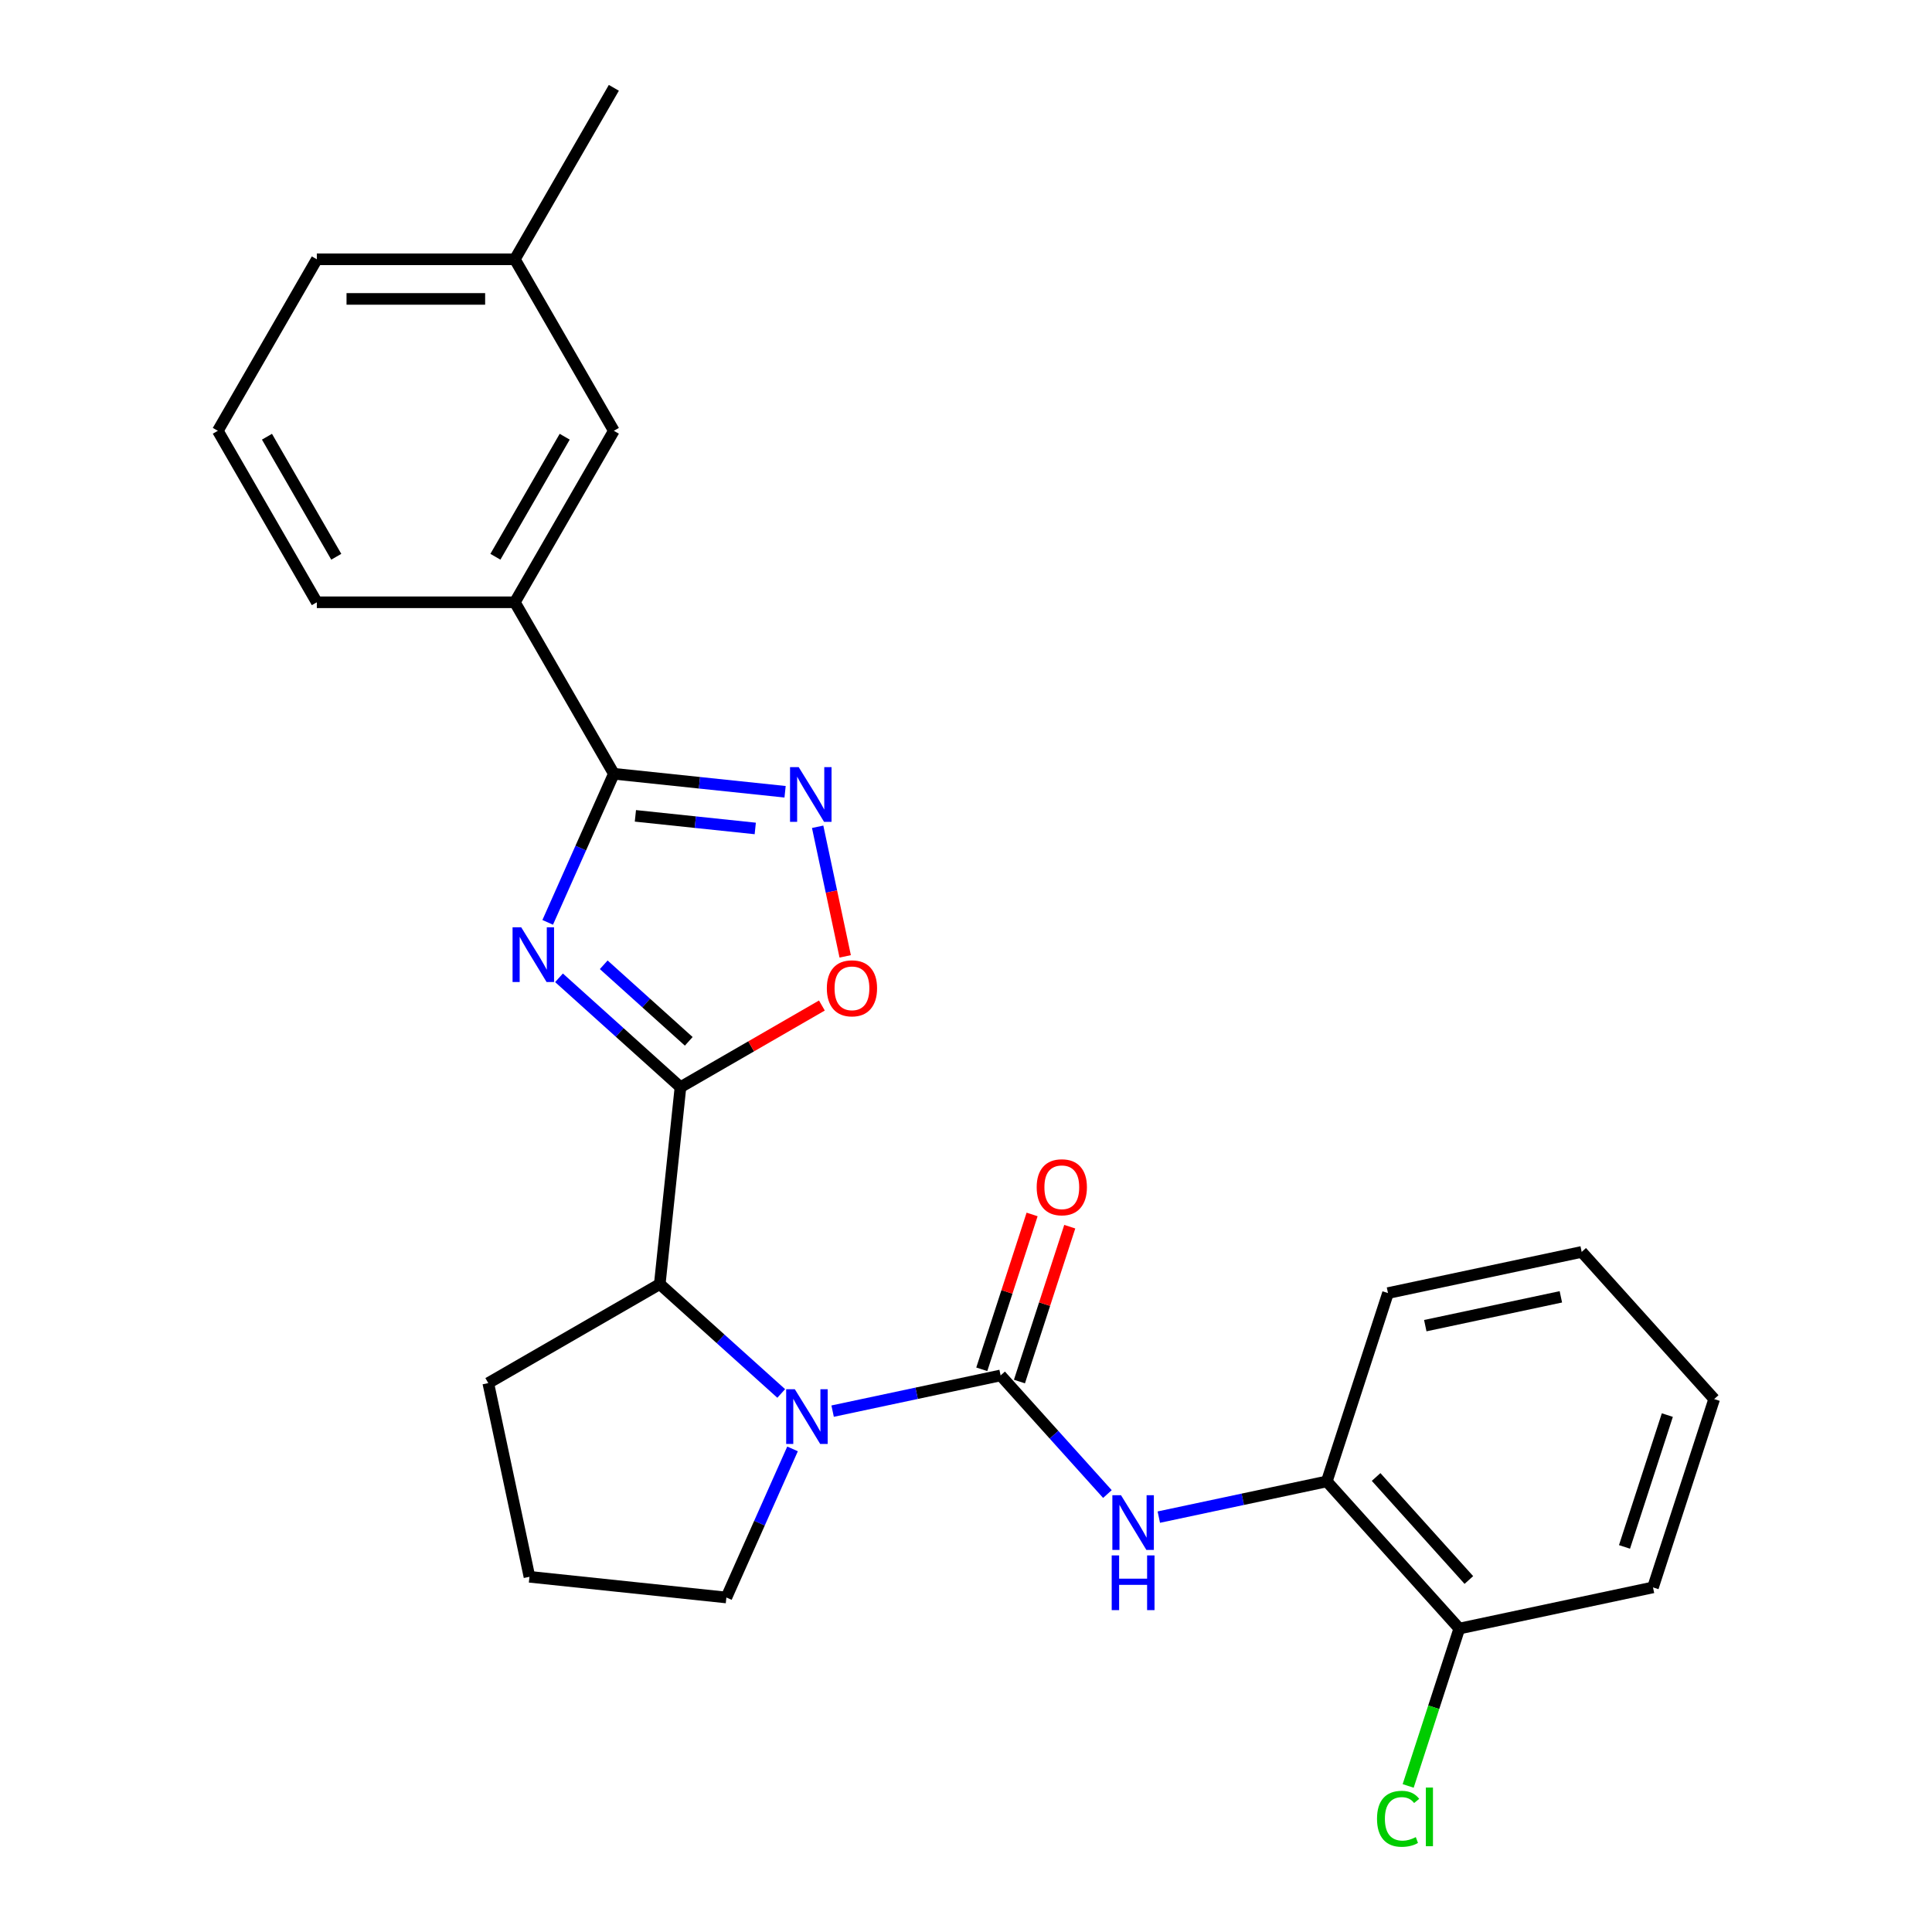 <?xml version='1.0' encoding='iso-8859-1'?>
<svg version='1.1' baseProfile='full'
              xmlns='http://www.w3.org/2000/svg'
                      xmlns:rdkit='http://www.rdkit.org/xml'
                      xmlns:xlink='http://www.w3.org/1999/xlink'
                  xml:space='preserve'
width='1000px' height='1000px' viewBox='0 0 1000 1000'>
<!-- END OF HEADER -->
<rect style='opacity:1.0;fill:#FFFFFF;stroke:none' width='1000' height='1000' x='0' y='0'> </rect>
<path class='bond-0' d='M 289.343,506.112 L 320.776,534.414' style='fill:none;fill-rule:evenodd;stroke:#0000FF;stroke-width:6px;stroke-linecap:butt;stroke-linejoin:miter;stroke-opacity:1' />
<path class='bond-0' d='M 320.776,534.414 L 352.208,562.716' style='fill:none;fill-rule:evenodd;stroke:#000000;stroke-width:6px;stroke-linecap:butt;stroke-linejoin:miter;stroke-opacity:1' />
<path class='bond-0' d='M 312.489,499.369 L 334.492,519.18' style='fill:none;fill-rule:evenodd;stroke:#0000FF;stroke-width:6px;stroke-linecap:butt;stroke-linejoin:miter;stroke-opacity:1' />
<path class='bond-0' d='M 334.492,519.18 L 356.495,538.992' style='fill:none;fill-rule:evenodd;stroke:#000000;stroke-width:6px;stroke-linecap:butt;stroke-linejoin:miter;stroke-opacity:1' />
<path class='bond-3' d='M 283.486,477.412 L 300.607,438.957' style='fill:none;fill-rule:evenodd;stroke:#0000FF;stroke-width:6px;stroke-linecap:butt;stroke-linejoin:miter;stroke-opacity:1' />
<path class='bond-3' d='M 300.607,438.957 L 317.729,400.502' style='fill:none;fill-rule:evenodd;stroke:#000000;stroke-width:6px;stroke-linecap:butt;stroke-linejoin:miter;stroke-opacity:1' />
<path class='bond-5' d='M 352.208,562.716 L 388.808,541.585' style='fill:none;fill-rule:evenodd;stroke:#000000;stroke-width:6px;stroke-linecap:butt;stroke-linejoin:miter;stroke-opacity:1' />
<path class='bond-5' d='M 388.808,541.585 L 425.408,520.454' style='fill:none;fill-rule:evenodd;stroke:#FF0000;stroke-width:6px;stroke-linecap:butt;stroke-linejoin:miter;stroke-opacity:1' />
<path class='bond-6' d='M 352.208,562.716 L 341.495,664.647' style='fill:none;fill-rule:evenodd;stroke:#000000;stroke-width:6px;stroke-linecap:butt;stroke-linejoin:miter;stroke-opacity:1' />
<path class='bond-1' d='M 517.916,711.919 L 474.44,721.16' style='fill:none;fill-rule:evenodd;stroke:#000000;stroke-width:6px;stroke-linecap:butt;stroke-linejoin:miter;stroke-opacity:1' />
<path class='bond-1' d='M 474.44,721.16 L 430.964,730.401' style='fill:none;fill-rule:evenodd;stroke:#0000FF;stroke-width:6px;stroke-linecap:butt;stroke-linejoin:miter;stroke-opacity:1' />
<path class='bond-7' d='M 517.916,711.919 L 545.555,742.616' style='fill:none;fill-rule:evenodd;stroke:#000000;stroke-width:6px;stroke-linecap:butt;stroke-linejoin:miter;stroke-opacity:1' />
<path class='bond-7' d='M 545.555,742.616 L 573.195,773.313' style='fill:none;fill-rule:evenodd;stroke:#0000FF;stroke-width:6px;stroke-linecap:butt;stroke-linejoin:miter;stroke-opacity:1' />
<path class='bond-10' d='M 527.663,715.087 L 540.685,675.009' style='fill:none;fill-rule:evenodd;stroke:#000000;stroke-width:6px;stroke-linecap:butt;stroke-linejoin:miter;stroke-opacity:1' />
<path class='bond-10' d='M 540.685,675.009 L 553.707,634.932' style='fill:none;fill-rule:evenodd;stroke:#FF0000;stroke-width:6px;stroke-linecap:butt;stroke-linejoin:miter;stroke-opacity:1' />
<path class='bond-10' d='M 508.168,708.752 L 521.19,668.675' style='fill:none;fill-rule:evenodd;stroke:#000000;stroke-width:6px;stroke-linecap:butt;stroke-linejoin:miter;stroke-opacity:1' />
<path class='bond-10' d='M 521.19,668.675 L 534.212,628.598' style='fill:none;fill-rule:evenodd;stroke:#FF0000;stroke-width:6px;stroke-linecap:butt;stroke-linejoin:miter;stroke-opacity:1' />
<path class='bond-2' d='M 404.36,721.251 L 372.927,692.949' style='fill:none;fill-rule:evenodd;stroke:#0000FF;stroke-width:6px;stroke-linecap:butt;stroke-linejoin:miter;stroke-opacity:1' />
<path class='bond-2' d='M 372.927,692.949 L 341.495,664.647' style='fill:none;fill-rule:evenodd;stroke:#000000;stroke-width:6px;stroke-linecap:butt;stroke-linejoin:miter;stroke-opacity:1' />
<path class='bond-13' d='M 410.217,749.951 L 393.096,788.406' style='fill:none;fill-rule:evenodd;stroke:#0000FF;stroke-width:6px;stroke-linecap:butt;stroke-linejoin:miter;stroke-opacity:1' />
<path class='bond-13' d='M 393.096,788.406 L 375.974,826.861' style='fill:none;fill-rule:evenodd;stroke:#000000;stroke-width:6px;stroke-linecap:butt;stroke-linejoin:miter;stroke-opacity:1' />
<path class='bond-4' d='M 317.729,400.502 L 362.043,405.16' style='fill:none;fill-rule:evenodd;stroke:#000000;stroke-width:6px;stroke-linecap:butt;stroke-linejoin:miter;stroke-opacity:1' />
<path class='bond-4' d='M 362.043,405.16 L 406.358,409.817' style='fill:none;fill-rule:evenodd;stroke:#0000FF;stroke-width:6px;stroke-linecap:butt;stroke-linejoin:miter;stroke-opacity:1' />
<path class='bond-4' d='M 328.88,422.286 L 359.901,425.546' style='fill:none;fill-rule:evenodd;stroke:#000000;stroke-width:6px;stroke-linecap:butt;stroke-linejoin:miter;stroke-opacity:1' />
<path class='bond-4' d='M 359.901,425.546 L 390.921,428.806' style='fill:none;fill-rule:evenodd;stroke:#0000FF;stroke-width:6px;stroke-linecap:butt;stroke-linejoin:miter;stroke-opacity:1' />
<path class='bond-8' d='M 317.729,400.502 L 266.482,311.74' style='fill:none;fill-rule:evenodd;stroke:#000000;stroke-width:6px;stroke-linecap:butt;stroke-linejoin:miter;stroke-opacity:1' />
<path class='bond-26' d='M 423.215,427.938 L 430.344,461.476' style='fill:none;fill-rule:evenodd;stroke:#0000FF;stroke-width:6px;stroke-linecap:butt;stroke-linejoin:miter;stroke-opacity:1' />
<path class='bond-26' d='M 430.344,461.476 L 437.472,495.014' style='fill:none;fill-rule:evenodd;stroke:#FF0000;stroke-width:6px;stroke-linecap:butt;stroke-linejoin:miter;stroke-opacity:1' />
<path class='bond-16' d='M 341.495,664.647 L 252.733,715.894' style='fill:none;fill-rule:evenodd;stroke:#000000;stroke-width:6px;stroke-linecap:butt;stroke-linejoin:miter;stroke-opacity:1' />
<path class='bond-9' d='M 599.8,785.259 L 643.275,776.018' style='fill:none;fill-rule:evenodd;stroke:#0000FF;stroke-width:6px;stroke-linecap:butt;stroke-linejoin:miter;stroke-opacity:1' />
<path class='bond-9' d='M 643.275,776.018 L 686.751,766.777' style='fill:none;fill-rule:evenodd;stroke:#000000;stroke-width:6px;stroke-linecap:butt;stroke-linejoin:miter;stroke-opacity:1' />
<path class='bond-11' d='M 266.482,311.74 L 317.729,222.978' style='fill:none;fill-rule:evenodd;stroke:#000000;stroke-width:6px;stroke-linecap:butt;stroke-linejoin:miter;stroke-opacity:1' />
<path class='bond-11' d='M 256.417,288.176 L 292.289,226.043' style='fill:none;fill-rule:evenodd;stroke:#000000;stroke-width:6px;stroke-linecap:butt;stroke-linejoin:miter;stroke-opacity:1' />
<path class='bond-17' d='M 266.482,311.74 L 163.989,311.74' style='fill:none;fill-rule:evenodd;stroke:#000000;stroke-width:6px;stroke-linecap:butt;stroke-linejoin:miter;stroke-opacity:1' />
<path class='bond-12' d='M 686.751,766.777 L 755.332,842.945' style='fill:none;fill-rule:evenodd;stroke:#000000;stroke-width:6px;stroke-linecap:butt;stroke-linejoin:miter;stroke-opacity:1' />
<path class='bond-12' d='M 712.272,764.486 L 760.279,817.803' style='fill:none;fill-rule:evenodd;stroke:#000000;stroke-width:6px;stroke-linecap:butt;stroke-linejoin:miter;stroke-opacity:1' />
<path class='bond-20' d='M 686.751,766.777 L 718.423,669.3' style='fill:none;fill-rule:evenodd;stroke:#000000;stroke-width:6px;stroke-linecap:butt;stroke-linejoin:miter;stroke-opacity:1' />
<path class='bond-15' d='M 317.729,222.978 L 266.482,134.216' style='fill:none;fill-rule:evenodd;stroke:#000000;stroke-width:6px;stroke-linecap:butt;stroke-linejoin:miter;stroke-opacity:1' />
<path class='bond-14' d='M 755.332,842.945 L 742.099,883.672' style='fill:none;fill-rule:evenodd;stroke:#000000;stroke-width:6px;stroke-linecap:butt;stroke-linejoin:miter;stroke-opacity:1' />
<path class='bond-14' d='M 742.099,883.672 L 728.866,924.399' style='fill:none;fill-rule:evenodd;stroke:#00CC00;stroke-width:6px;stroke-linecap:butt;stroke-linejoin:miter;stroke-opacity:1' />
<path class='bond-21' d='M 755.332,842.945 L 855.586,821.635' style='fill:none;fill-rule:evenodd;stroke:#000000;stroke-width:6px;stroke-linecap:butt;stroke-linejoin:miter;stroke-opacity:1' />
<path class='bond-27' d='M 375.974,826.861 L 274.042,816.148' style='fill:none;fill-rule:evenodd;stroke:#000000;stroke-width:6px;stroke-linecap:butt;stroke-linejoin:miter;stroke-opacity:1' />
<path class='bond-23' d='M 266.482,134.216 L 317.729,45.455' style='fill:none;fill-rule:evenodd;stroke:#000000;stroke-width:6px;stroke-linecap:butt;stroke-linejoin:miter;stroke-opacity:1' />
<path class='bond-28' d='M 266.482,134.216 L 163.989,134.216' style='fill:none;fill-rule:evenodd;stroke:#000000;stroke-width:6px;stroke-linecap:butt;stroke-linejoin:miter;stroke-opacity:1' />
<path class='bond-28' d='M 251.108,154.715 L 179.363,154.715' style='fill:none;fill-rule:evenodd;stroke:#000000;stroke-width:6px;stroke-linecap:butt;stroke-linejoin:miter;stroke-opacity:1' />
<path class='bond-18' d='M 252.733,715.894 L 274.042,816.148' style='fill:none;fill-rule:evenodd;stroke:#000000;stroke-width:6px;stroke-linecap:butt;stroke-linejoin:miter;stroke-opacity:1' />
<path class='bond-19' d='M 163.989,311.74 L 112.742,222.978' style='fill:none;fill-rule:evenodd;stroke:#000000;stroke-width:6px;stroke-linecap:butt;stroke-linejoin:miter;stroke-opacity:1' />
<path class='bond-19' d='M 174.054,288.176 L 138.181,226.043' style='fill:none;fill-rule:evenodd;stroke:#000000;stroke-width:6px;stroke-linecap:butt;stroke-linejoin:miter;stroke-opacity:1' />
<path class='bond-22' d='M 112.742,222.978 L 163.989,134.216' style='fill:none;fill-rule:evenodd;stroke:#000000;stroke-width:6px;stroke-linecap:butt;stroke-linejoin:miter;stroke-opacity:1' />
<path class='bond-24' d='M 718.423,669.3 L 818.677,647.991' style='fill:none;fill-rule:evenodd;stroke:#000000;stroke-width:6px;stroke-linecap:butt;stroke-linejoin:miter;stroke-opacity:1' />
<path class='bond-24' d='M 737.723,686.155 L 807.9,671.238' style='fill:none;fill-rule:evenodd;stroke:#000000;stroke-width:6px;stroke-linecap:butt;stroke-linejoin:miter;stroke-opacity:1' />
<path class='bond-29' d='M 855.586,821.635 L 887.258,724.158' style='fill:none;fill-rule:evenodd;stroke:#000000;stroke-width:6px;stroke-linecap:butt;stroke-linejoin:miter;stroke-opacity:1' />
<path class='bond-29' d='M 840.841,800.679 L 863.012,732.445' style='fill:none;fill-rule:evenodd;stroke:#000000;stroke-width:6px;stroke-linecap:butt;stroke-linejoin:miter;stroke-opacity:1' />
<path class='bond-25' d='M 818.677,647.991 L 887.258,724.158' style='fill:none;fill-rule:evenodd;stroke:#000000;stroke-width:6px;stroke-linecap:butt;stroke-linejoin:miter;stroke-opacity:1' />
<path  class='atom-0' d='M 269.781 479.974
L 279.061 494.974
Q 279.981 496.454, 281.461 499.134
Q 282.941 501.814, 283.021 501.974
L 283.021 479.974
L 286.781 479.974
L 286.781 508.294
L 282.901 508.294
L 272.941 491.894
Q 271.781 489.974, 270.541 487.774
Q 269.341 485.574, 268.981 484.894
L 268.981 508.294
L 265.301 508.294
L 265.301 479.974
L 269.781 479.974
' fill='#0000FF'/>
<path  class='atom-3' d='M 411.402 719.069
L 420.682 734.069
Q 421.602 735.549, 423.082 738.229
Q 424.562 740.909, 424.642 741.069
L 424.642 719.069
L 428.402 719.069
L 428.402 747.389
L 424.522 747.389
L 414.562 730.989
Q 413.402 729.069, 412.162 726.869
Q 410.962 724.669, 410.602 723.989
L 410.602 747.389
L 406.922 747.389
L 406.922 719.069
L 411.402 719.069
' fill='#0000FF'/>
<path  class='atom-5' d='M 413.401 397.055
L 422.681 412.055
Q 423.601 413.535, 425.081 416.215
Q 426.561 418.895, 426.641 419.055
L 426.641 397.055
L 430.401 397.055
L 430.401 425.375
L 426.521 425.375
L 416.561 408.975
Q 415.401 407.055, 414.161 404.855
Q 412.961 402.655, 412.601 401.975
L 412.601 425.375
L 408.921 425.375
L 408.921 397.055
L 413.401 397.055
' fill='#0000FF'/>
<path  class='atom-6' d='M 427.97 511.549
Q 427.97 504.749, 431.33 500.949
Q 434.69 497.149, 440.97 497.149
Q 447.25 497.149, 450.61 500.949
Q 453.97 504.749, 453.97 511.549
Q 453.97 518.429, 450.57 522.349
Q 447.17 526.229, 440.97 526.229
Q 434.73 526.229, 431.33 522.349
Q 427.97 518.469, 427.97 511.549
M 440.97 523.029
Q 445.29 523.029, 447.61 520.149
Q 449.97 517.229, 449.97 511.549
Q 449.97 505.989, 447.61 503.189
Q 445.29 500.349, 440.97 500.349
Q 436.65 500.349, 434.29 503.149
Q 431.97 505.949, 431.97 511.549
Q 431.97 517.269, 434.29 520.149
Q 436.65 523.029, 440.97 523.029
' fill='#FF0000'/>
<path  class='atom-8' d='M 580.237 773.927
L 589.517 788.927
Q 590.437 790.407, 591.917 793.087
Q 593.397 795.767, 593.477 795.927
L 593.477 773.927
L 597.237 773.927
L 597.237 802.247
L 593.357 802.247
L 583.397 785.847
Q 582.237 783.927, 580.997 781.727
Q 579.797 779.527, 579.437 778.847
L 579.437 802.247
L 575.757 802.247
L 575.757 773.927
L 580.237 773.927
' fill='#0000FF'/>
<path  class='atom-8' d='M 575.417 805.079
L 579.257 805.079
L 579.257 817.119
L 593.737 817.119
L 593.737 805.079
L 597.577 805.079
L 597.577 833.399
L 593.737 833.399
L 593.737 820.319
L 579.257 820.319
L 579.257 833.399
L 575.417 833.399
L 575.417 805.079
' fill='#0000FF'/>
<path  class='atom-11' d='M 536.588 614.522
Q 536.588 607.722, 539.948 603.922
Q 543.308 600.122, 549.588 600.122
Q 555.868 600.122, 559.228 603.922
Q 562.588 607.722, 562.588 614.522
Q 562.588 621.402, 559.188 625.322
Q 555.788 629.202, 549.588 629.202
Q 543.348 629.202, 539.948 625.322
Q 536.588 621.442, 536.588 614.522
M 549.588 626.002
Q 553.908 626.002, 556.228 623.122
Q 558.588 620.202, 558.588 614.522
Q 558.588 608.962, 556.228 606.162
Q 553.908 603.322, 549.588 603.322
Q 545.268 603.322, 542.908 606.122
Q 540.588 608.922, 540.588 614.522
Q 540.588 620.242, 542.908 623.122
Q 545.268 626.002, 549.588 626.002
' fill='#FF0000'/>
<path  class='atom-15' d='M 712.74 941.402
Q 712.74 934.362, 716.02 930.682
Q 719.34 926.962, 725.62 926.962
Q 731.46 926.962, 734.58 931.082
L 731.94 933.242
Q 729.66 930.242, 725.62 930.242
Q 721.34 930.242, 719.06 933.122
Q 716.82 935.962, 716.82 941.402
Q 716.82 947.002, 719.14 949.882
Q 721.5 952.762, 726.06 952.762
Q 729.18 952.762, 732.82 950.882
L 733.94 953.882
Q 732.46 954.842, 730.22 955.402
Q 727.98 955.962, 725.5 955.962
Q 719.34 955.962, 716.02 952.202
Q 712.74 948.442, 712.74 941.402
' fill='#00CC00'/>
<path  class='atom-15' d='M 738.02 925.242
L 741.7 925.242
L 741.7 955.602
L 738.02 955.602
L 738.02 925.242
' fill='#00CC00'/>
</svg>
